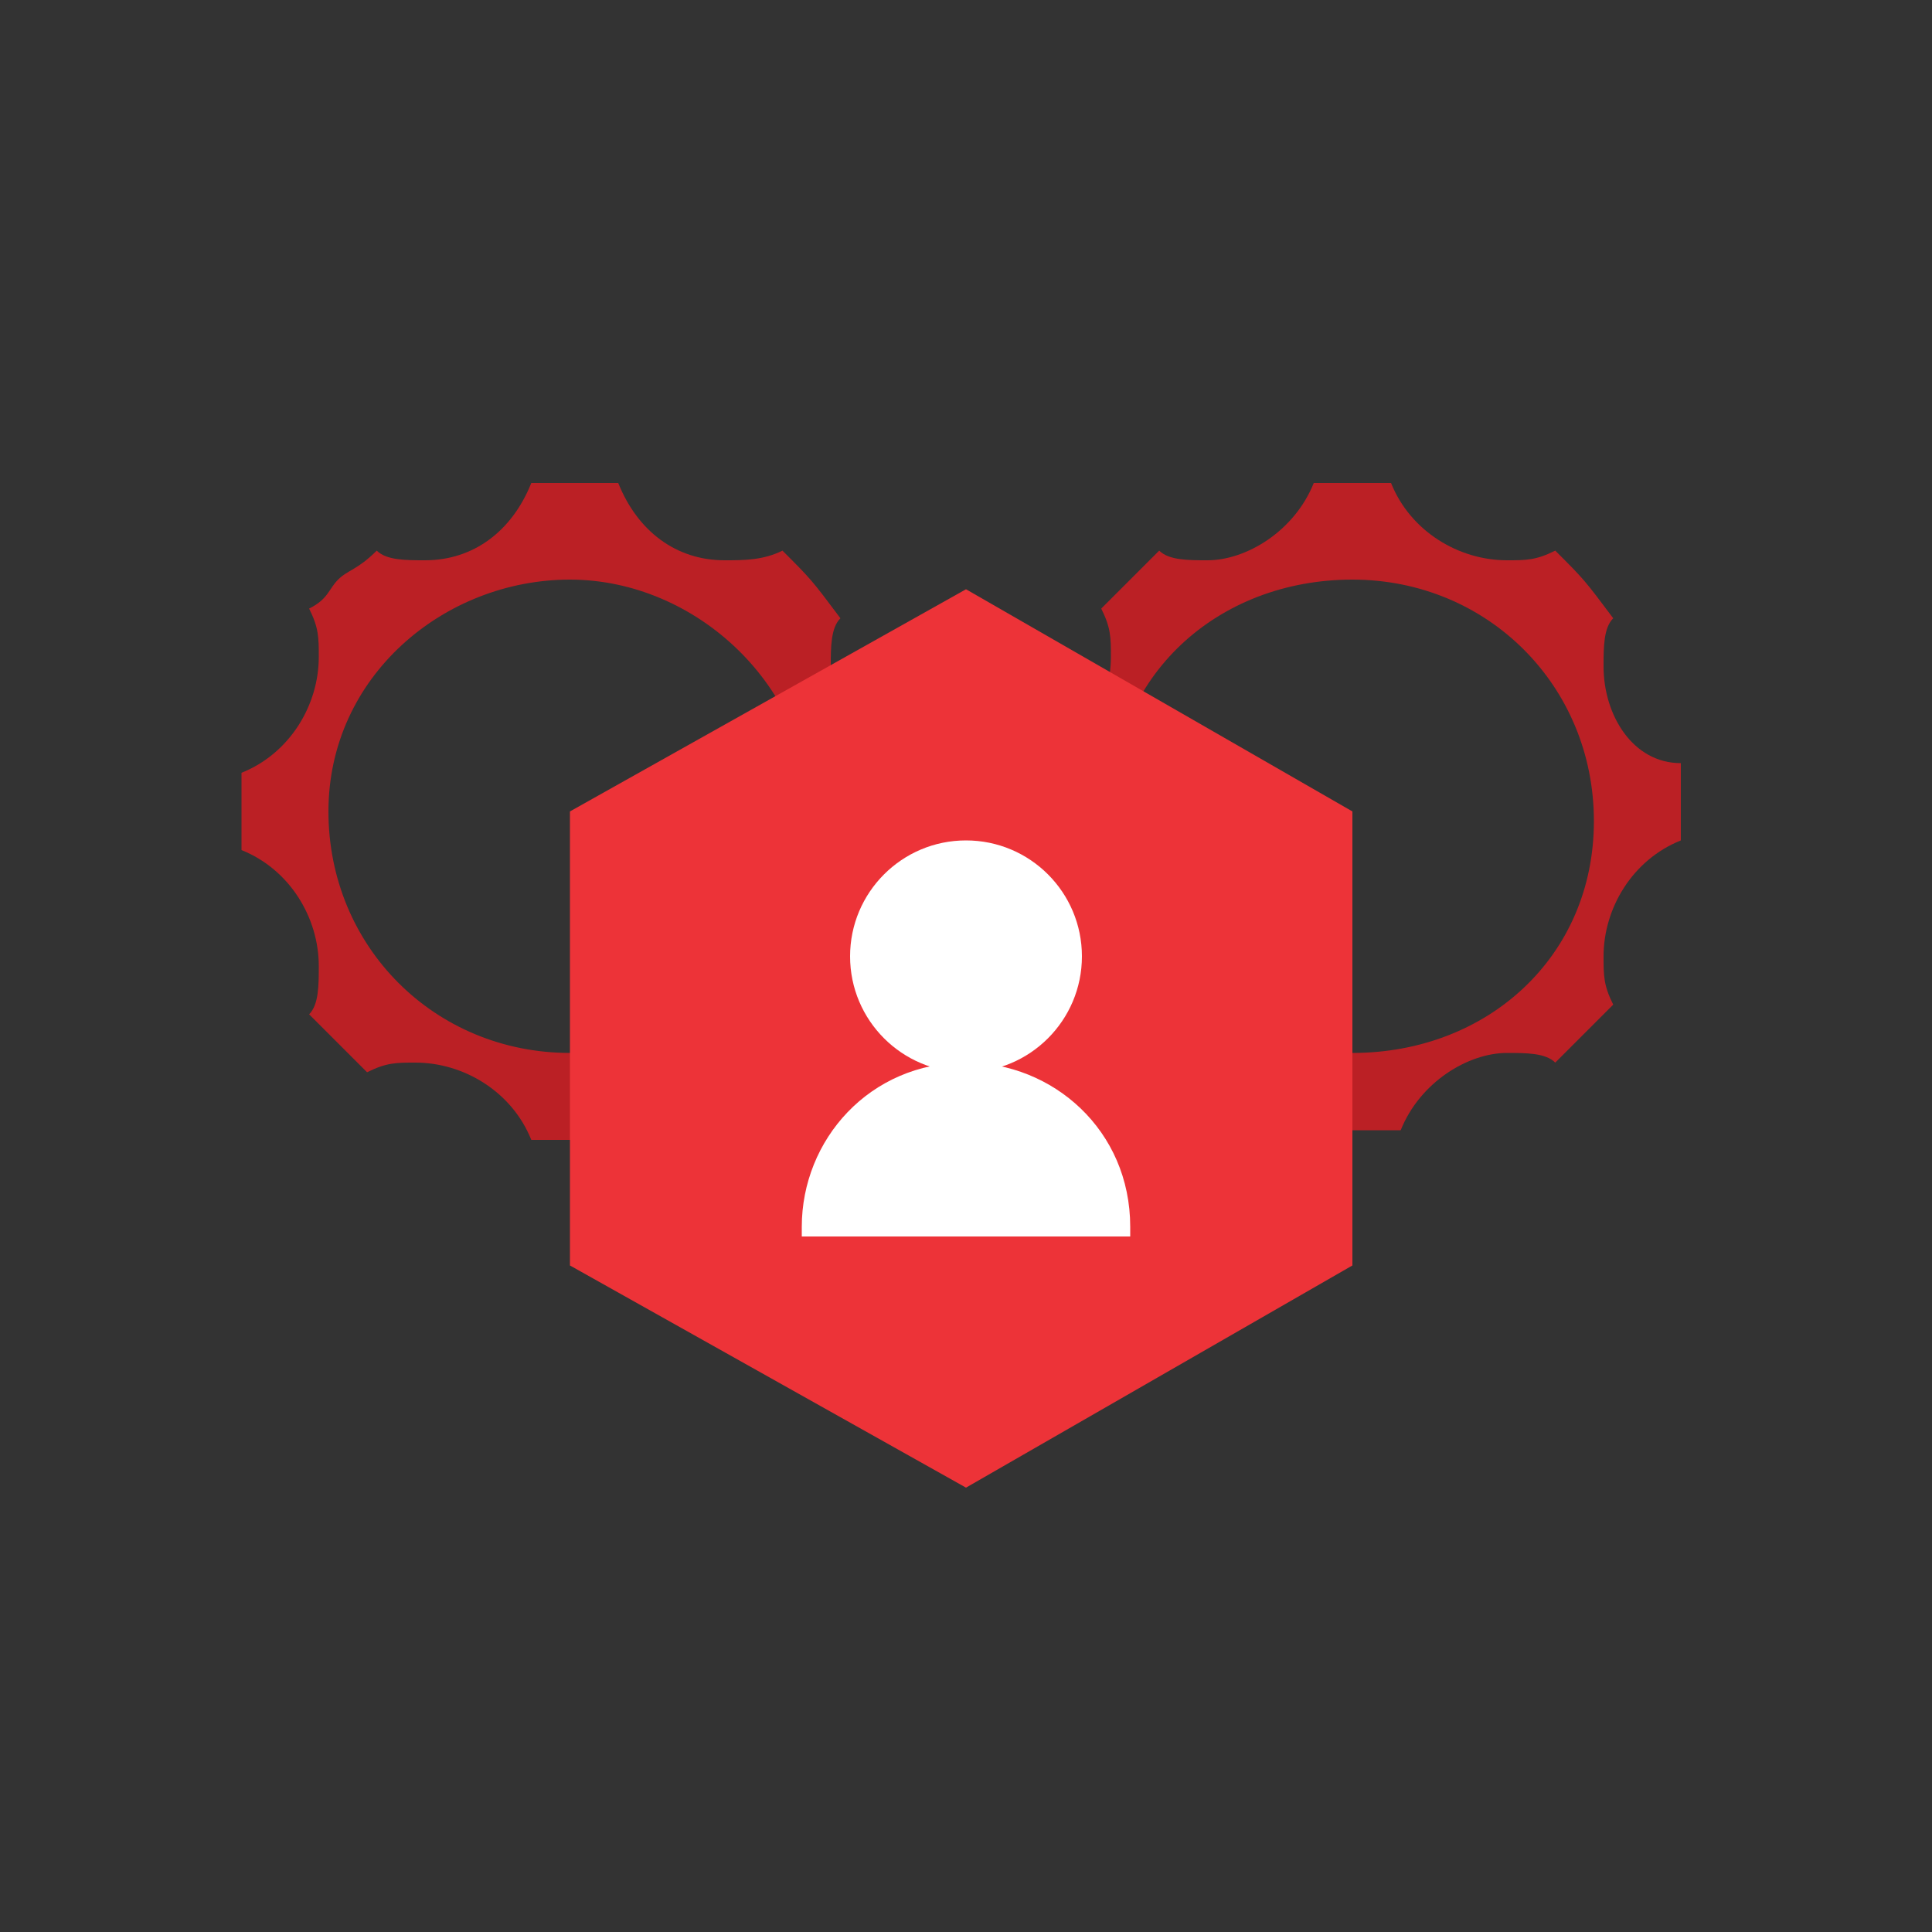 <?xml version="1.0" encoding="utf-8"?>
<!-- Generator: Adobe Illustrator 21.1.0, SVG Export Plug-In . SVG Version: 6.00 Build 0)  -->
<svg version="1.1" id="Layer_1" xmlns="http://www.w3.org/2000/svg" xmlns:xlink="http://www.w3.org/1999/xlink" x="0px" y="0px"
	 viewBox="0 0 20 20" style="enable-background:new 0 0 20 20;" xml:space="preserve">
<rect x="0" y="0" width="20" height="20" fill="#333333" stroke="none"/>
<style type="text/css">
	.st0{fill:#BB2025;}
	.st1{fill:#FFFFFF;stroke:url(#SVGID_1_);stroke-width:2;stroke-miterlimit:10;}
	.st2{fill:#F37C80;}
	.st3{fill:#F0575C;}
	.st4{fill:#ED3338;}
	.st5{fill:#DF1F26;}
	.st6{fill:#FAC7C9;}
	.st7{fill:#FEF5F6;}
	.st8{fill:url(#SVGID_2_);}
	.st9{fill:url(#SVGID_3_);}
	.st10{fill:none;}
	.st11{fill:url(#SVGID_4_);}
	.st12{fill:url(#SVGID_5_);}
	.st13{fill:url(#SVGID_6_);}
	.st14{fill:url(#SVGID_7_);}
	.st15{fill:url(#SVGID_8_);}
	.st16{fill:url(#SVGID_9_);}
	.st17{fill:url(#SVGID_10_);}
	.st18{fill:url(#SVGID_11_);}
	.st19{fill:url(#SVGID_12_);}
	.st20{fill:url(#SVGID_13_);}
	.st21{fill:url(#SVGID_14_);}
	.st22{fill:url(#SVGID_15_);}
	.st23{fill:url(#SVGID_16_);}
	.st24{fill:url(#SVGID_17_);}
	.st25{fill:url(#SVGID_18_);}
	.st26{fill:url(#SVGID_19_);}
	.st27{fill:url(#SVGID_20_);}
	.st28{fill:url(#SVGID_21_);}
	.st29{fill:url(#SVGID_22_);}
	.st30{fill:url(#SVGID_23_);}
	.st31{fill:url(#SVGID_24_);}
	.st32{fill:url(#SVGID_25_);}
	.st33{fill:url(#SVGID_26_);}
	.st34{fill:url(#SVGID_27_);}
	.st35{fill:url(#SVGID_28_);}
	.st36{fill:url(#SVGID_29_);}
	.st37{fill:url(#SVGID_30_);}
	.st38{fill:url(#SVGID_31_);}
	.st39{fill:url(#SVGID_32_);}
	.st40{fill:url(#SVGID_33_);}
	.st41{fill:url(#SVGID_34_);}
	.st42{fill:url(#SVGID_35_);}
	.st43{fill:url(#SVGID_36_);}
	.st44{fill:url(#SVGID_37_);}
	.st45{fill:url(#SVGID_38_);}
	.st46{fill:url(#SVGID_39_);}
	.st47{fill:url(#SVGID_40_);}
	.st48{fill:url(#SVGID_41_);}
	.st49{fill:url(#SVGID_42_);}
	.st50{fill:url(#SVGID_43_);}
	.st51{fill:url(#SVGID_44_);}
	.st52{fill:#BB2127;}
	.st53{fill:url(#SVGID_45_);}
	.st54{fill:#FFFFFF;}
	.st55{fill:none;stroke:#BB2025;stroke-width:0.75;stroke-miterlimit:10;}
	.st56{fill:url(#SVGID_46_);}
	.st57{fill:url(#SVGID_47_);}
	.st58{fill:none;stroke:url(#SVGID_48_);stroke-miterlimit:10;}
	.st59{fill:#FFFFFF;stroke:url(#SVGID_49_);stroke-width:1.5;stroke-miterlimit:10;}
	.st60{fill:#FFFFFF;stroke:url(#SVGID_50_);stroke-width:1.5;stroke-miterlimit:10;}
	.st61{fill:none;stroke:url(#SVGID_51_);stroke-width:1.5;stroke-miterlimit:10;}
	.st62{fill:none;stroke:url(#SVGID_52_);stroke-width:1.5;stroke-miterlimit:10;}
	.st63{fill:none;stroke:url(#SVGID_53_);stroke-width:1.5;stroke-miterlimit:10;}
	.st64{fill:none;stroke:url(#SVGID_54_);stroke-width:1.5;stroke-miterlimit:10;}
	.st65{fill:#FFFFFF;stroke:url(#SVGID_55_);stroke-width:1.5;stroke-miterlimit:10;}
	.st66{fill:#FFFFFF;stroke:url(#SVGID_56_);stroke-width:1.5;stroke-miterlimit:10;}
	.st67{fill:#FFFFFF;stroke:url(#SVGID_57_);stroke-width:2;stroke-miterlimit:10;}
	.st68{fill:#FFFFFF;stroke:url(#SVGID_58_);stroke-miterlimit:10;}
	.st69{fill:#FFFFFF;stroke:url(#SVGID_59_);stroke-miterlimit:10;}
	.st70{fill:#FFFFFF;stroke:url(#SVGID_60_);stroke-miterlimit:10;}
	.st71{fill:#FFFFFF;stroke:url(#SVGID_61_);stroke-miterlimit:10;}
	.st72{fill:#FFFFFF;stroke:url(#SVGID_62_);stroke-width:1.5;stroke-miterlimit:10;}
	.st73{fill:none;stroke:url(#SVGID_63_);stroke-width:1.5;stroke-miterlimit:10;}
	.st74{fill:none;stroke:url(#SVGID_64_);stroke-width:1.5;stroke-miterlimit:10;}
	.st75{fill:none;stroke:url(#SVGID_65_);stroke-width:1.5;stroke-miterlimit:10;}
	.st76{fill:none;stroke:url(#SVGID_66_);stroke-width:1.5;stroke-miterlimit:10;}
	.st77{fill:url(#SVGID_67_);}
	.st78{fill:url(#SVGID_68_);}
	.st79{fill:url(#SVGID_69_);}
	.st80{fill:url(#SVGID_70_);}
	.st81{fill:url(#SVGID_71_);}
</style>
<g>
	<path class="st0" d="M16.6,6.9c0-0.2,0-0.4,0.1-0.5C16.4,6,16.4,6,16.1,5.7c-0.2,0.1-0.3,0.1-0.5,0.1c-0.5,0-1-0.3-1.2-0.8
		c-0.2,0-0.3,0-0.4,0c-0.1,0-0.2,0-0.4,0c-0.2,0.5-0.7,0.8-1.1,0.8c-0.2,0-0.4,0-0.5-0.1c-0.2,0.2-0.2,0.2-0.3,0.3
		c-0.1,0.1-0.2,0.2-0.3,0.3c0.1,0.2,0.1,0.3,0.1,0.5c0,0.5-0.3,1-0.8,1.2c0,0.2,0,0.3,0,0.4c0,0.1,0,0.2,0,0.4
		c0.5,0.2,0.8,0.7,0.8,1.1c0,0.2,0,0.4-0.1,0.5c0.2,0.2,0.2,0.2,0.3,0.3c0.1,0.1,0.2,0.2,0.3,0.3c0.2-0.1,0.3-0.1,0.5-0.1
		c0.5,0,1,0.3,1.2,0.8c0.2,0,0.3,0,0.4,0c0.1,0,0.2,0,0.4,0c0.2-0.5,0.7-0.8,1.1-0.8c0.2,0,0.4,0,0.5,0.1c0.2-0.2,0.2-0.2,0.3-0.3
		c0.1-0.1,0.2-0.2,0.3-0.3c-0.1-0.2-0.1-0.3-0.1-0.5c0-0.5,0.3-1,0.8-1.2c0-0.2,0-0.3,0-0.4c0-0.1,0-0.2,0-0.4
		C16.9,7.9,16.6,7.4,16.6,6.9z M14,10.9c-1.4,0-2.5-1.1-2.5-2.5S12.6,6,14,6s2.5,1.1,2.5,2.5S15.4,10.9,14,10.9z"/>
	<path class="st0" d="M8.6,6.9c0-0.2,0-0.4,0.1-0.5C8.4,6,8.4,6,8.1,5.7C7.9,5.8,7.7,5.8,7.5,5.8C7,5.8,6.6,5.5,6.4,5
		C6.2,5,6.1,5,6,5C5.8,5,5.7,5,5.5,5C5.3,5.5,4.9,5.8,4.4,5.8c-0.2,0-0.4,0-0.5-0.1C3.7,5.9,3.6,5.9,3.5,6C3.4,6.1,3.4,6.2,3.2,6.3
		c0.1,0.2,0.1,0.3,0.1,0.5c0,0.5-0.3,1-0.8,1.2c0,0.2,0,0.3,0,0.4c0,0.1,0,0.2,0,0.4C3,9,3.3,9.5,3.3,10c0,0.2,0,0.4-0.1,0.5
		c0.2,0.2,0.2,0.2,0.3,0.3c0.1,0.1,0.2,0.2,0.3,0.3c0.2-0.1,0.3-0.1,0.5-0.1c0.5,0,1,0.3,1.2,0.8c0.2,0,0.3,0,0.4,0
		c0.1,0,0.2,0,0.4,0c0.2-0.5,0.7-0.8,1.1-0.8c0.2,0,0.4,0,0.5,0.1C8.2,11,8.2,11,8.3,10.9c0.1-0.1,0.2-0.2,0.3-0.3
		c-0.1-0.2-0.1-0.3-0.1-0.5c0-0.5,0.3-1,0.8-1.2c0-0.2,0-0.3,0-0.4c0-0.1,0-0.2,0-0.4C8.9,7.9,8.6,7.4,8.6,6.9z M5.9,10.9
		c-1.4,0-2.5-1.1-2.5-2.5S4.6,6,5.9,6s2.5,1.1,2.5,2.5S7.3,10.9,5.9,10.9z"/>
	<polygon class="st4" points="14,13.1 14,8.4 10,6.1 5.9,8.4 5.9,13.1 10,15.4 	"/>
	<g>
		<circle class="st54" cx="10" cy="9.9" r="1.2"/>
		<path class="st54" d="M11.6,12.8H8.3v-0.1c0-0.9,0.7-1.7,1.7-1.7h0c0.9,0,1.7,0.7,1.7,1.7V12.8z"/>
	</g>
	<rect y="0" class="st10" width="20" height="20"/>
</g>
</svg>
